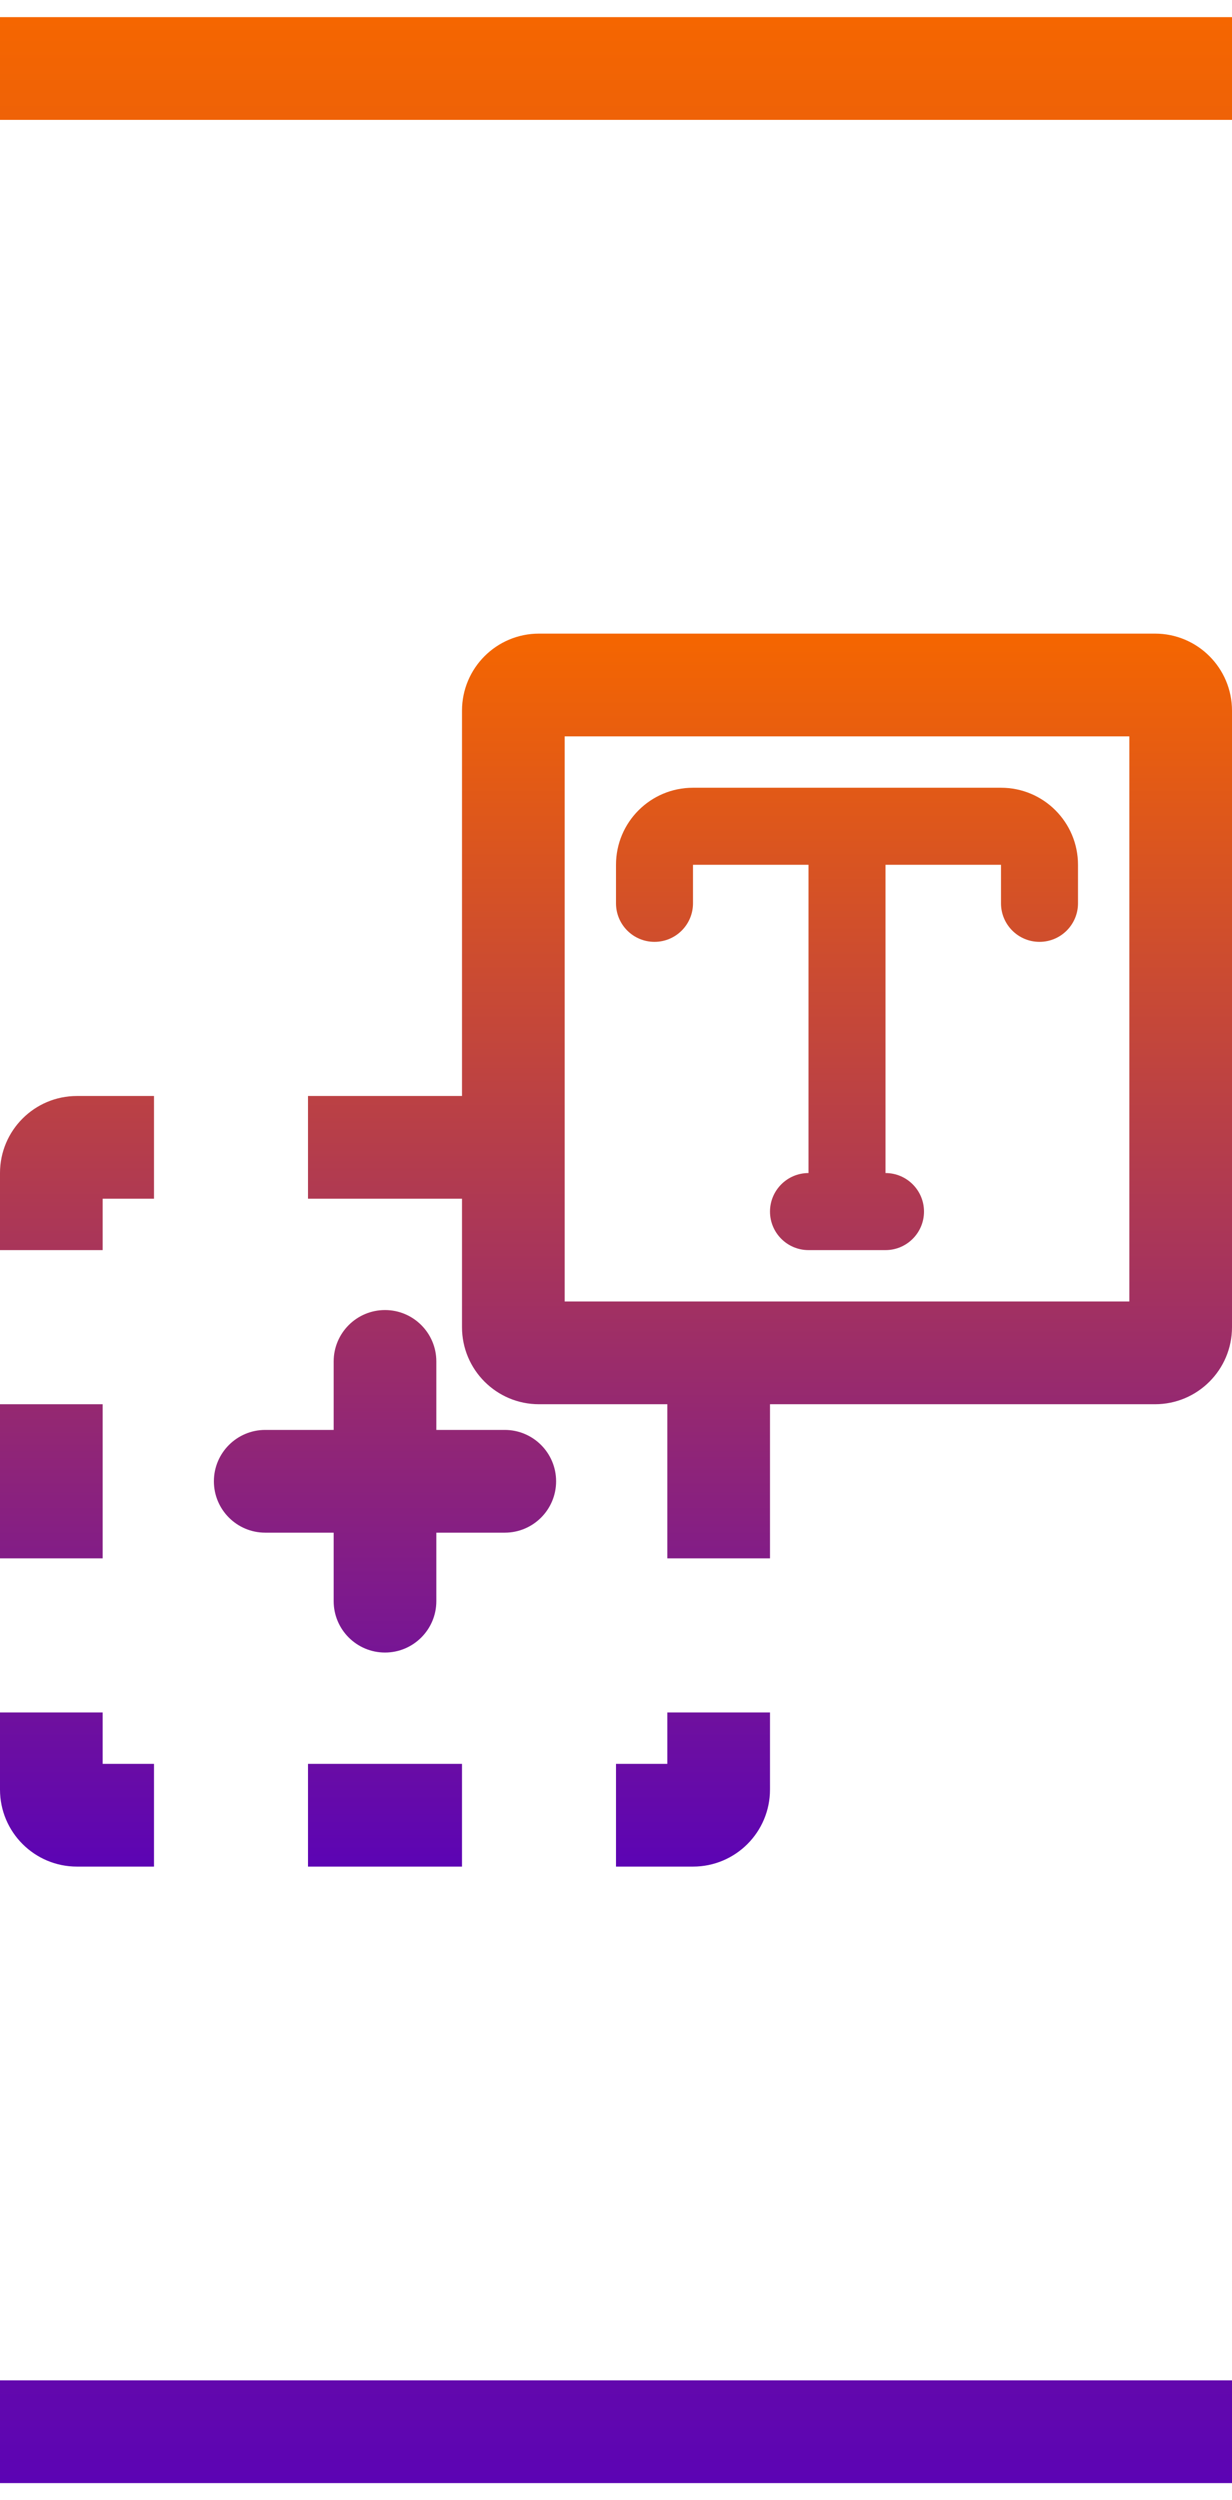 <?xml version="1.0"?>
<svg xmlns="http://www.w3.org/2000/svg" viewBox="18 0 36 72" width="72" height="146">
  <svg width="72" height="72" viewBox="0 0 72 72" fill="none">
  <g clip-path="url(#clip0_1059_1933)">
    <g clip-path="url(#clip1_1059_1933)">
      <path d="M38.25 22.5C37.007 22.5 36 23.507 36 24.75V25.875C36 26.496 36.504 27 37.125 27C37.746 27 38.25 26.496 38.25 25.875V24.75H41.625V33.75C41.004 33.75 40.5 34.254 40.5 34.875C40.5 35.496 41.004 36 41.625 36H43.875C44.496 36 45 35.496 45 34.875C45 34.254 44.496 33.75 43.875 33.75V24.75H47.25V25.875C47.25 26.496 47.754 27 48.375 27C48.996 27 49.5 26.496 49.5 25.875V24.75C49.5 23.507 48.493 22.5 47.25 22.5H38.25Z" fill="url(#paint0_linear_1059_1933)"/>
      <path fill-rule="evenodd" clip-rule="evenodd" d="M31.5 20.25C31.5 19.007 32.507 18 33.75 18H51.75C52.993 18 54 19.007 54 20.25V38.25C54 39.493 52.993 40.5 51.75 40.5H40.5V45H37.5V40.5H33.75C32.507 40.5 31.5 39.493 31.5 38.25V34.5H27V31.5H31.5V20.25ZM34.5 37.5V21H51V37.5H34.5Z" fill="url(#paint1_linear_1059_1933)"/>
      <path d="M18 51.75V49.5H21V51H22.5V54H20.25C19.007 54 18 52.993 18 51.75Z" fill="url(#paint2_linear_1059_1933)"/>
      <path d="M20.25 31.5H22.5V34.5H21V36H18V33.75C18 32.507 19.007 31.5 20.25 31.5Z" fill="url(#paint3_linear_1059_1933)"/>
      <path d="M21 45H18V40.5H21V45Z" fill="url(#paint4_linear_1059_1933)"/>
      <path d="M37.5 49.5H40.5V51.75C40.5 52.993 39.493 54 38.25 54H36V51H37.5V49.5Z" fill="url(#paint5_linear_1059_1933)"/>
      <path d="M31.5 51V54H27V51H31.5Z" fill="url(#paint6_linear_1059_1933)"/>
      <path d="M30.75 39.25C30.75 38.422 30.078 37.75 29.25 37.75C28.422 37.75 27.75 38.422 27.75 39.25V41.25H25.75C24.922 41.25 24.25 41.922 24.25 42.75C24.25 43.578 24.922 44.25 25.75 44.25H27.75V46.25C27.75 47.078 28.422 47.75 29.25 47.75C30.078 47.75 30.75 47.078 30.75 46.25V44.25H32.75C33.578 44.25 34.25 43.578 34.25 42.75C34.25 41.922 33.578 41.25 32.75 41.25H30.75V39.25Z" fill="url(#paint7_linear_1059_1933)"/>
    </g>
    <path d="M54 1.5H18C8.887 1.5 1.5 8.887 1.5 18V54C1.5 63.113 8.887 70.5 18 70.5H54C63.113 70.5 70.5 63.113 70.5 54V18C70.5 8.887 63.113 1.5 54 1.5Z" stroke="url(#paint8_linear_1059_1933)" stroke-width="3"/>
  </g>
  <defs>
    <linearGradient id="paint0_linear_1059_1933" x1="36" y1="54" x2="36" y2="18" gradientUnits="userSpaceOnUse">
      <stop stop-color="#5C04B4"/>
      <stop offset="1" stop-color="#F56600"/>
    </linearGradient>
    <linearGradient id="paint1_linear_1059_1933" x1="36" y1="54" x2="36" y2="18" gradientUnits="userSpaceOnUse">
      <stop stop-color="#5C04B4"/>
      <stop offset="1" stop-color="#F56600"/>
    </linearGradient>
    <linearGradient id="paint2_linear_1059_1933" x1="36" y1="54" x2="36" y2="18" gradientUnits="userSpaceOnUse">
      <stop stop-color="#5C04B4"/>
      <stop offset="1" stop-color="#F56600"/>
    </linearGradient>
    <linearGradient id="paint3_linear_1059_1933" x1="36" y1="54" x2="36" y2="18" gradientUnits="userSpaceOnUse">
      <stop stop-color="#5C04B4"/>
      <stop offset="1" stop-color="#F56600"/>
    </linearGradient>
    <linearGradient id="paint4_linear_1059_1933" x1="36" y1="54" x2="36" y2="18" gradientUnits="userSpaceOnUse">
      <stop stop-color="#5C04B4"/>
      <stop offset="1" stop-color="#F56600"/>
    </linearGradient>
    <linearGradient id="paint5_linear_1059_1933" x1="36" y1="54" x2="36" y2="18" gradientUnits="userSpaceOnUse">
      <stop stop-color="#5C04B4"/>
      <stop offset="1" stop-color="#F56600"/>
    </linearGradient>
    <linearGradient id="paint6_linear_1059_1933" x1="36" y1="54" x2="36" y2="18" gradientUnits="userSpaceOnUse">
      <stop stop-color="#5C04B4"/>
      <stop offset="1" stop-color="#F56600"/>
    </linearGradient>
    <linearGradient id="paint7_linear_1059_1933" x1="36" y1="54" x2="36" y2="18" gradientUnits="userSpaceOnUse">
      <stop stop-color="#5C04B4"/>
      <stop offset="1" stop-color="#F56600"/>
    </linearGradient>
    <linearGradient id="paint8_linear_1059_1933" x1="36" y1="72" x2="36" y2="-2.89212e-06" gradientUnits="userSpaceOnUse">
      <stop stop-color="#5C04B4"/>
      <stop offset="1" stop-color="#F56600"/>
    </linearGradient>
    <clipPath id="clip0_1059_1933">
      <rect width="72" height="72" fill="white"/>
    </clipPath>
    <clipPath id="clip1_1059_1933">
      <rect width="36" height="36" fill="white" transform="translate(18 18)"/>
    </clipPath>
  </defs>
</svg>
</svg>
